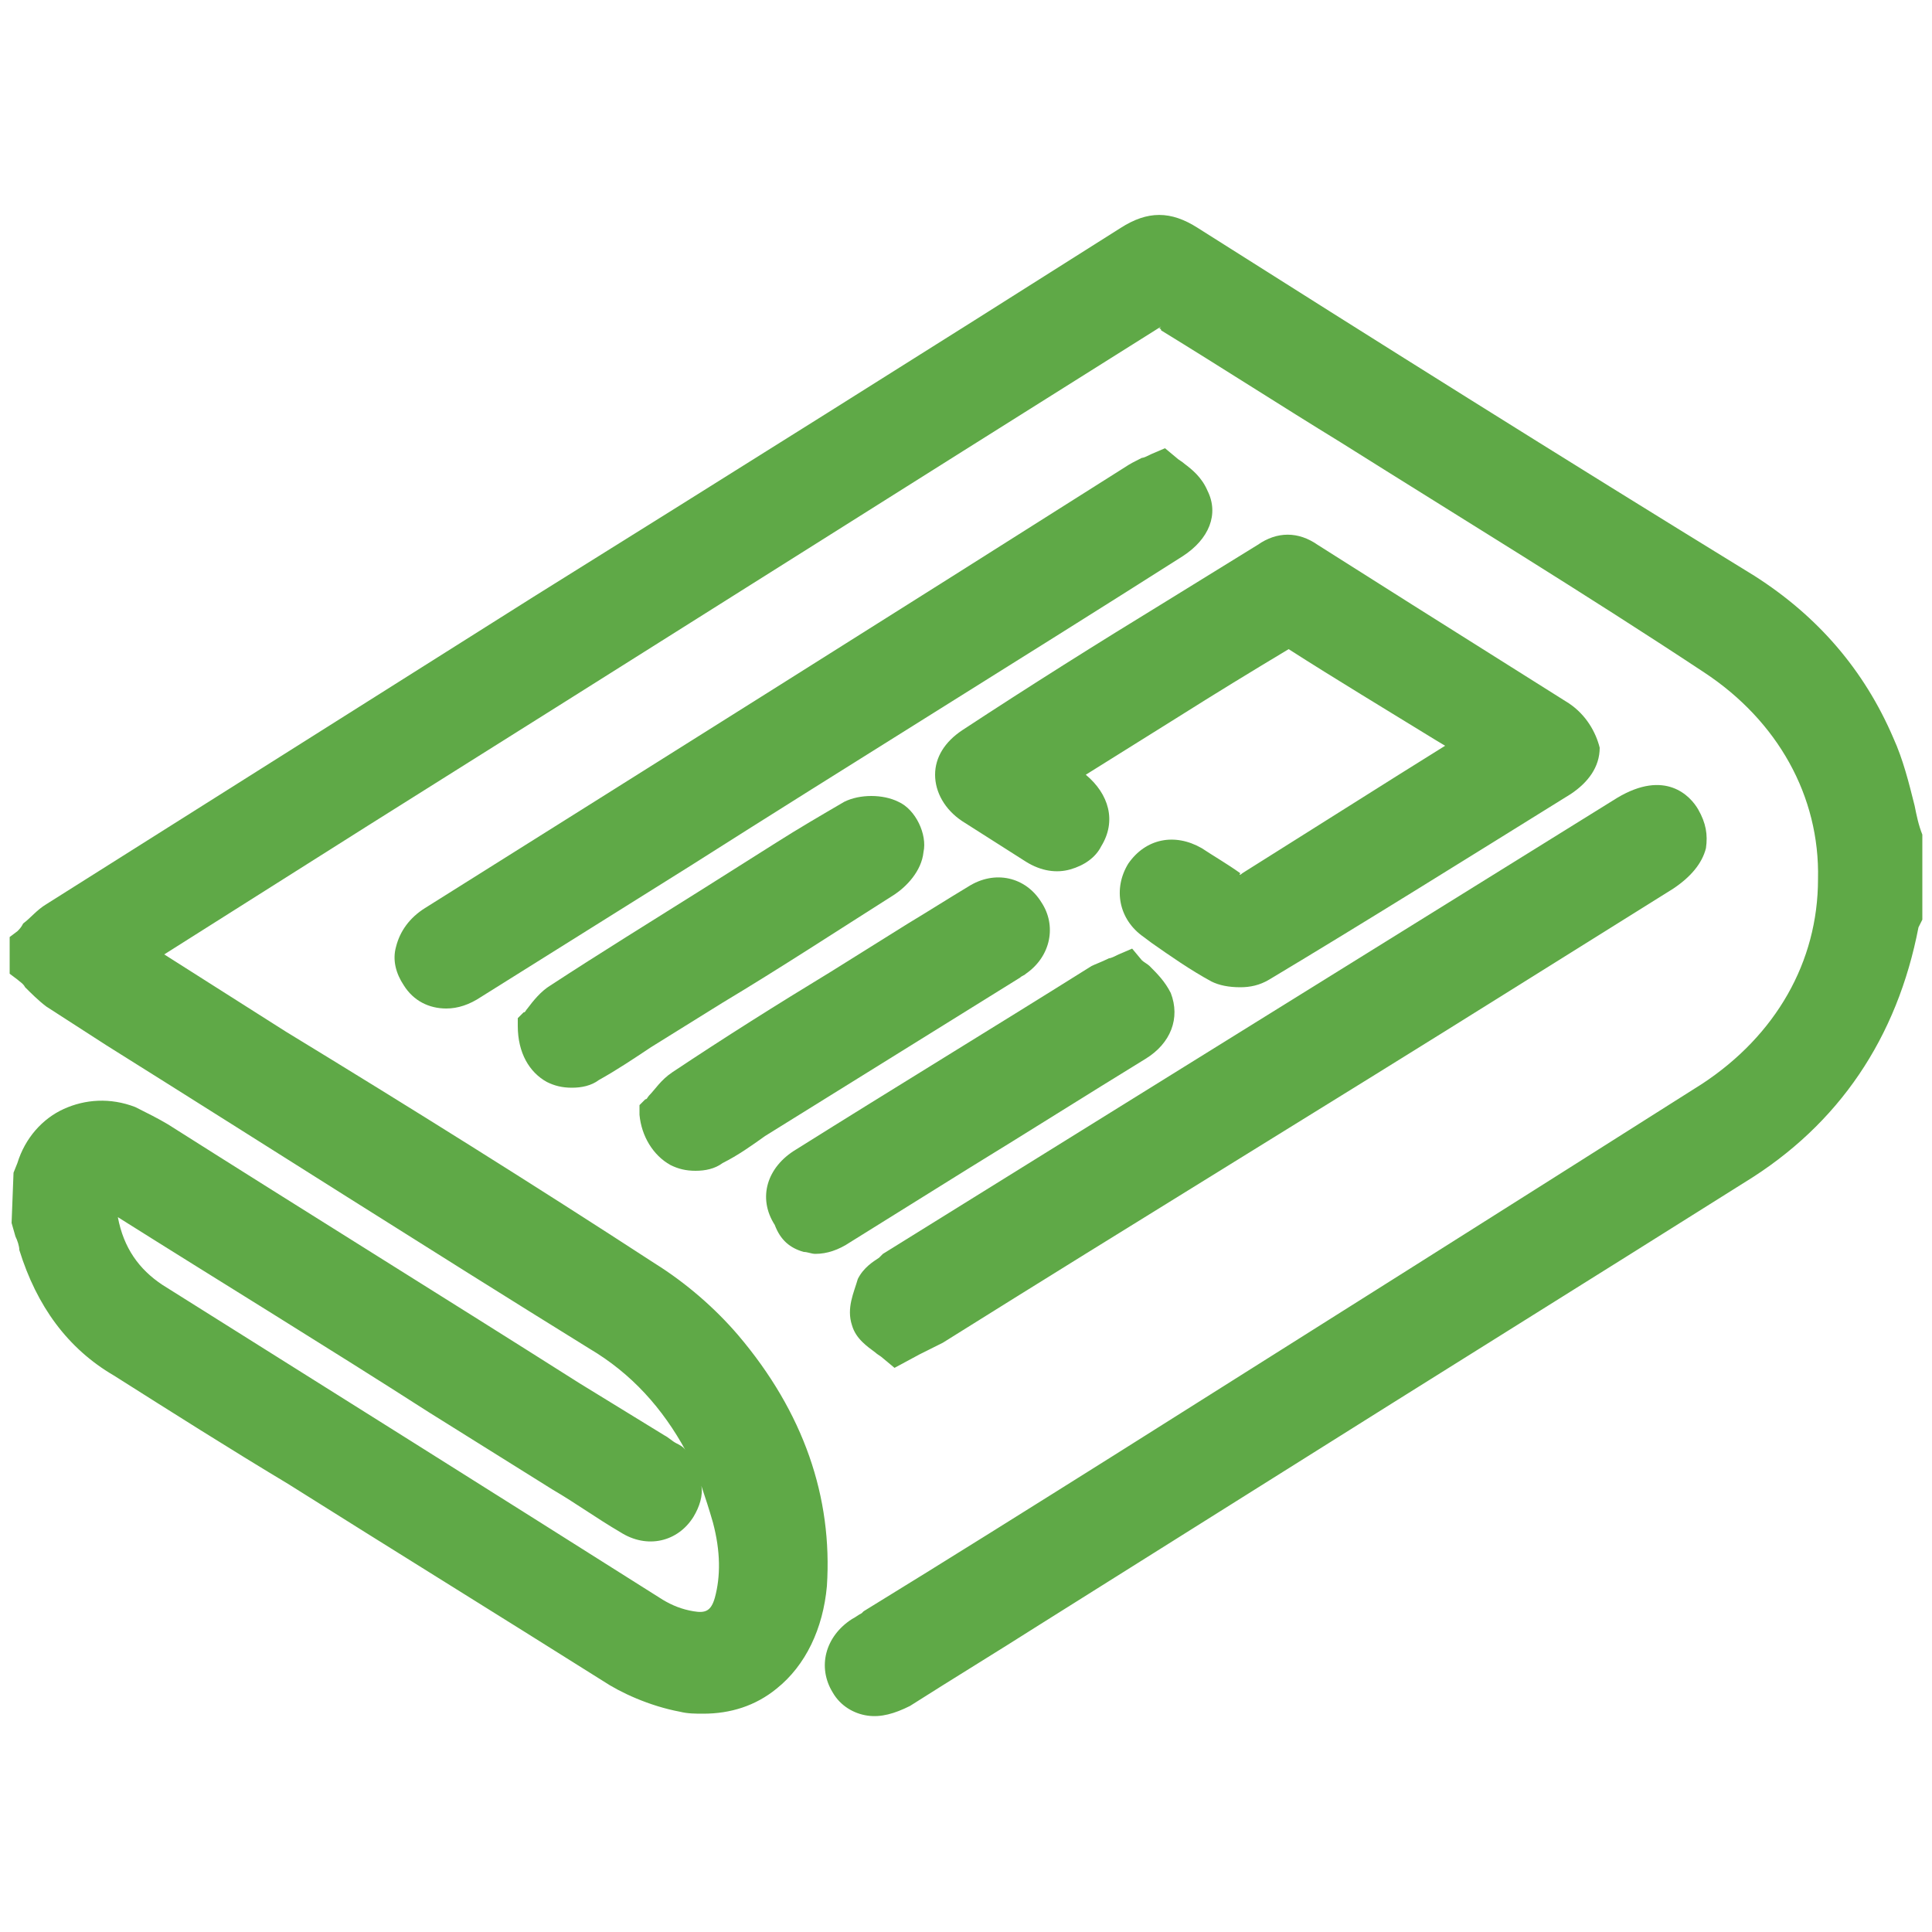 <?xml version="1.0" encoding="utf-8"?>
<!-- Generator: Adobe Illustrator 25.2.3, SVG Export Plug-In . SVG Version: 6.00 Build 0)  -->
<svg version="1.1" id="Layer_1" xmlns="http://www.w3.org/2000/svg" xmlns:xlink="http://www.w3.org/1999/xlink" x="0px" y="0px"
	 viewBox="0 0 100 100" style="enable-background:new 0 0 100 100;" xml:space="preserve">
<g fill="#5fa947">
	<path d="M99.5,43.2c-0.2-0.5-0.3-1-0.4-1.5c-0.3-1.2-0.6-2.4-1.1-3.5c-1.5-3.5-3.9-6.3-7.2-8.4C80.7,23.6,71,17.5,62,11.8
		c-1.4-0.9-2.6-0.9-4,0c-10.1,6.4-20.3,12.8-30.4,19.1c-8.4,5.3-16.8,10.6-25.2,15.9c-0.5,0.3-0.8,0.7-1.2,1C1.1,48,1,48.1,0.9,48.2
		l-0.4,0.3v1.9l0.4,0.3c0.1,0.1,0.3,0.2,0.4,0.4c0.3,0.3,0.7,0.7,1.1,1l3.1,2c8.3,5.2,16.6,10.5,25,15.7c2.2,1.3,3.8,3.1,5,5.3
		c-0.1-0.2-0.3-0.3-0.5-0.4c-0.2-0.1-0.4-0.3-0.6-0.4L30,71.6c-7.1-4.5-14.2-8.9-21.3-13.4c-0.5-0.3-1.1-0.6-1.7-0.9
		c-1.3-0.5-2.6-0.4-3.7,0.1c-1.1,0.5-2,1.5-2.4,2.8l-0.2,0.5l-0.1,2.6l0.2,0.7c0.1,0.2,0.2,0.5,0.2,0.7c0.9,2.9,2.5,5.1,4.9,6.5
		c3,1.9,6,3.8,9,5.6c5.4,3.4,10.9,6.8,16.3,10.2c0.9,0.6,2.4,1.3,4,1.6c0.4,0.1,0.8,0.1,1.2,0.1c1.4,0,2.7-0.4,3.8-1.3
		c1.5-1.2,2.4-3.1,2.6-5.3c0.3-4.6-1.2-9-4.6-13c-1.2-1.4-2.7-2.7-4.3-3.7c-6.3-4.1-12.7-8.1-19.1-12l-6.3-4l10.6-6.7
		c13.7-8.6,27.3-17.2,41-25.8C60,17,60,17,60,17c0,0,0.1,0,0.1,0.1c3.1,1.9,6.2,3.9,9.3,5.8c6.2,3.9,12.6,7.8,18.8,11.9
		c3.8,2.5,6,6.4,5.9,10.7c0,4.3-2.2,8.1-6,10.6C78,62.5,67.7,69,57.7,75.3c-4.3,2.7-8.6,5.4-13,8.1l-0.1,0.1
		c-0.2,0.1-0.3,0.2-0.5,0.3c-1.4,0.9-1.8,2.5-1,3.8c0.4,0.7,1.1,1.1,1.8,1.2c0.7,0.1,1.4-0.1,2.2-0.5c2.2-1.4,4.5-2.8,6.7-4.2
		l12.1-7.6c8.1-5.1,16.3-10.2,24.4-15.3c4.9-3,7.9-7.5,9-13.2l0.2-0.4v-4L99.5,43.2z M35.9,78.5c0.3-0.5,0.5-1.1,0.4-1.6
		c0.2,0.6,0.4,1.2,0.6,1.9c0.4,1.5,0.4,2.8,0.1,3.9c-0.2,0.7-0.5,0.8-1.1,0.7c-0.6-0.1-1.1-0.3-1.6-0.6C25.6,77.3,17,71.9,8.4,66.5
		c-1.2-0.8-2-1.9-2.3-3.5c5.4,3.4,10.8,6.7,16.1,10.1l6.4,4c1.2,0.7,2.3,1.5,3.5,2.2C33.5,80.2,35.1,79.8,35.9,78.5z"/>
	<path d="M81.2,36.4c-2.7-1.7-5.4-3.4-8.1-5.1l-4.9-3.1c-1-0.7-2.1-0.7-3.1,0l-4.7,2.9c-3.6,2.2-7.1,4.4-10.6,6.7
		c-0.9,0.6-1.4,1.4-1.4,2.3c0,0.9,0.5,1.8,1.4,2.4c1.1,0.7,2.2,1.4,3.3,2.1c0.8,0.5,1.6,0.6,2.3,0.4c0.7-0.2,1.3-0.6,1.6-1.2
		c0.8-1.3,0.4-2.7-0.8-3.7l4.8-3c1.9-1.2,3.7-2.3,5.7-3.5c2.5,1.6,5,3.1,7.6,4.7l0.5,0.3l-2.4,1.5c-2.7,1.7-5.4,3.4-8.1,5.1
		c-0.1,0.1-0.2,0.1-0.1,0c-0.7-0.5-1.4-0.9-2-1.3c-1.4-0.8-2.9-0.5-3.8,0.8c-0.8,1.3-0.5,2.9,0.8,3.8l0.4,0.3c1,0.7,2,1.4,3.1,2
		c0.4,0.2,0.9,0.3,1.5,0.3c0.5,0,1-0.1,1.5-0.4c5-3,9.8-6,15.6-9.6c0.9-0.6,1.5-1.4,1.5-2.4C82.6,37.9,82.1,37,81.2,36.4z"/>
	<path d="M45.5,65.1c-0.3,0.2-0.8,0.5-1.1,1.1c-0.2,0.7-0.6,1.5-0.3,2.4c0.2,0.7,0.8,1.1,1.2,1.4c0.1,0.1,0.3,0.2,0.4,0.3l0.6,0.5
		l1.3-0.7c0.4-0.2,0.8-0.4,1.2-0.6c9.9-6.2,19.9-12.3,29.8-18.5l8-5c0.9-0.6,1.5-1.3,1.7-2.1c0.1-0.7,0-1.3-0.4-2
		c-0.4-0.7-1.7-2.1-4.2-0.6l-38,23.6L45.5,65.1z"/>
	<path d="M61.3,24c-0.1-0.1-0.3-0.2-0.4-0.3l-0.6-0.5l-0.7,0.3c-0.2,0.1-0.4,0.2-0.5,0.2c-0.4,0.2-0.6,0.3-0.9,0.5
		C46.2,31.8,34.1,39.4,22,47c-0.8,0.5-1.3,1.2-1.5,2c-0.2,0.7,0,1.4,0.4,2c0.5,0.8,1.3,1.2,2.2,1.2c0.6,0,1.2-0.2,1.8-0.6l10.7-6.7
		c8.5-5.4,17.1-10.7,25.6-16.1c1.4-0.9,1.9-2.2,1.3-3.4C62.2,24.7,61.7,24.3,61.3,24z"/>
	<path d="M41.6,64.8c0.2,0,0.4,0.1,0.6,0.1c0.6,0,1.2-0.2,1.8-0.6l6.1-3.8c3.1-1.9,6.1-3.8,9.2-5.7c1.3-0.8,1.8-2.1,1.3-3.4
		c-0.3-0.6-0.7-1-1.1-1.4c-0.1-0.1-0.3-0.2-0.4-0.3l-0.5-0.6l-0.7,0.3c-0.2,0.1-0.4,0.2-0.5,0.2c-0.4,0.2-0.7,0.3-0.9,0.4
		c-5.1,3.2-10.2,6.3-15.3,9.5c-1.5,0.9-2,2.5-1.1,3.9C40.4,64.2,40.9,64.6,41.6,64.8z"/>
	<path d="M34.7,60.3c0.4,0.2,0.8,0.3,1.3,0.3c0.5,0,1-0.1,1.4-0.4c0.8-0.4,1.5-0.9,2.2-1.4l13.2-8.2c0.1-0.1,0.2-0.1,0.3-0.2
		c1.3-0.9,1.6-2.5,0.8-3.7c-0.8-1.3-2.4-1.7-3.8-0.8c-1,0.6-2.1,1.3-3.1,1.9l-4,2.5c-2.8,1.7-5.5,3.4-8.2,5.2
		c-0.6,0.4-0.9,0.9-1.2,1.2c-0.1,0.1-0.1,0.2-0.2,0.2l-0.3,0.3l0,0.5C33.2,58.8,33.8,59.8,34.7,60.3z"/>
	<path d="M28.3,56c0.4,0.2,0.8,0.3,1.3,0.3c0.5,0,1-0.1,1.4-0.4c0.9-0.5,1.8-1.1,2.7-1.7l3.7-2.3c3-1.8,5.9-3.7,8.9-5.6
		c0.6-0.4,1.4-1.2,1.5-2.2c0.2-0.9-0.4-2.2-1.3-2.6c-0.8-0.4-2-0.4-2.8,0c-1.2,0.7-2.4,1.4-3.5,2.1l-3.8,2.4c-2.7,1.7-5.3,3.3-7.9,5
		c-0.5,0.3-0.9,0.8-1.2,1.2c-0.1,0.1-0.1,0.2-0.2,0.2l-0.3,0.3l0,0.4C26.8,54.5,27.4,55.5,28.3,56z"/>
</g>
</svg>
